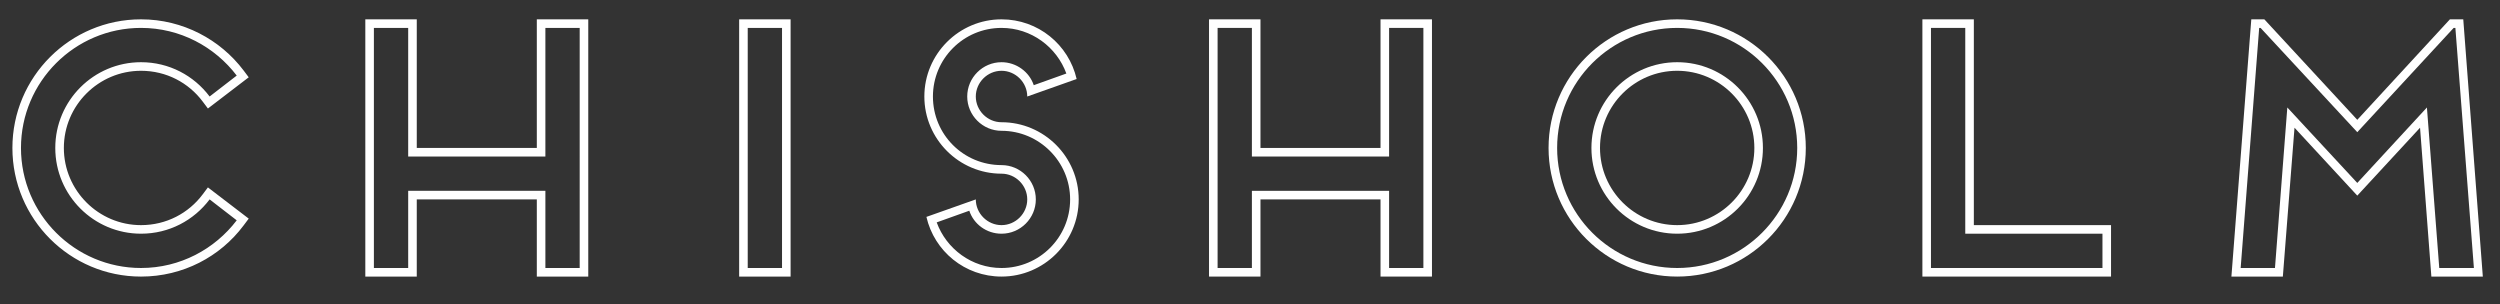 <svg xmlns="http://www.w3.org/2000/svg" viewBox="0 0 728.931 88.678" width="728.931" height="88.678" xml:space="preserve">
<rect x="0" y="0" width="728.931" height="88.678" fill="#333333" stroke="none"/>
<g>
	<g>
		<path fill="#FFFFFF" d="M41.119,5.637c12.201,0,23.101,5.9,29.902,14.901l1.5,2l-11.9,9.101l-1.5-2c-4.1-5.5-10.601-9-18.001-9
			c-12.401,0-22.501,10.101-22.501,22.501c0,12.4,10.101,22.501,22.501,22.501c7.4,0,13.901-3.5,18.001-9l1.5-2l11.9,9.101l-1.5,2
			c-6.801,9.1-17.701,14.901-29.902,14.901c-20.701,0-37.502-16.801-37.502-37.502C3.617,22.438,20.418,5.637,41.119,5.637z
			 M16.118,43.139c0-13.801,11.201-25.002,25.001-25.002c8.201,0,15.401,3.9,20.001,10.001l7.9-6.101
			c-6.4-8.4-16.501-13.901-27.902-13.901c-19.301,0-35.002,15.701-35.002,35.002c0,19.301,15.701,35.002,35.002,35.002
			c11.401,0,21.501-5.5,27.902-13.901l-7.9-6.1c-4.601,6.1-11.801,10-20.001,10C27.318,68.141,16.118,56.94,16.118,43.139z"/>
		<path fill="#FFFFFF" d="M171.521,5.637v75.004H156.52V58.14h-35.002v22.501h-15.001V5.637h15.001v37.502h35.002V5.637H171.521z
			 M159.02,8.137v37.502h-40.003V8.137h-10v70.004h10V55.64h40.003v22.501h10.001V8.137H159.02z"/>
		<path fill="#FFFFFF" d="M230.518,80.641h-15.001V5.637h15.001V80.641z M228.017,8.137h-10v70.004h10V8.137z"/>
		<path fill="#FFFFFF" d="M314.519,58.14c0,12.4-10.101,22.501-22.501,22.501c-10.701,0-19.602-7.4-21.901-17.401l14.4-5.1
			c0,4.1,3.4,7.5,7.501,7.5c4.1,0,7.5-3.4,7.5-7.5c0-4.101-3.4-7.5-7.5-7.5c-12.401,0-22.502-10.101-22.502-22.501
			c0-12.401,10.101-22.501,22.502-22.501c10.7,0,19.601,7.4,21.901,17.401l-14.401,5.101c0-4.101-3.4-7.5-7.5-7.5
			c-4.101,0-7.501,3.4-7.501,7.5c0,4.1,3.4,7.5,7.501,7.5C304.418,35.639,314.519,45.739,314.519,58.14z M301.418,24.838l9.501-3.4
			c-2.801-7.7-10.201-13.301-18.901-13.301c-11.101,0-20.001,9-20.001,20.001c0,11.101,8.9,20.001,20.001,20.001
			c5.5,0,10,4.5,10,10.001c0,5.5-4.5,10-10,10c-4.4,0-8.101-2.8-9.4-6.701l-9.501,3.4c2.8,7.7,10.2,13.301,18.901,13.301
			c11,0,20.001-8.9,20.001-20.001c0-11.001-9.001-20.001-20.001-20.001c-5.501,0-10.001-4.5-10.001-10
			c0-5.5,4.5-10.001,10.001-10.001C296.318,18.137,300.119,20.938,301.418,24.838z"/>
		<path fill="#FFFFFF" d="M417.521,5.637v75.004h-15V58.14h-35.002v22.501h-15.001V5.637h15.001v37.502h35.002V5.637H417.521z
			 M405.021,8.137v37.502h-40.003V8.137h-10v70.004h10V55.64h40.003v22.501h10V8.137H405.021z"/>
		<path fill="#FFFFFF" d="M489.019,80.641c-20.701,0-37.502-16.801-37.502-37.502c0-20.702,16.801-37.502,37.502-37.502
			s37.502,16.801,37.502,37.502C526.521,63.84,509.72,80.641,489.019,80.641z M489.019,8.137c-19.301,0-35.002,15.701-35.002,35.002
			c0,19.301,15.701,35.002,35.002,35.002s35.002-15.701,35.002-35.002C524.021,23.838,508.319,8.137,489.019,8.137z M514.021,43.139
			c0,13.801-11.201,25.001-25.002,25.001s-25.002-11.201-25.002-25.001s11.201-25.002,25.002-25.002S514.021,29.338,514.021,43.139z
			 M466.517,43.139c0,12.4,10.102,22.501,22.502,22.501s22.502-10.101,22.502-22.501c0-12.401-10.102-22.501-22.502-22.501
			S466.517,30.738,466.517,43.139z"/>
		<path fill="#FFFFFF" d="M560.517,5.637h15V65.64h40.002v15.001h-55.002V5.637z M573.017,8.137h-10v70.004h50.002v-10h-40.002
			V8.137z"/>
		<path fill="#FFFFFF" d="M656.417,5.637h3.799l27.102,29.302l27.002-29.302h3.9l5.701,75.004h-15.002l-3.301-43.402L687.317,57.04
			l-18.301-19.801l-3.4,43.402h-15L656.417,5.637z M711.22,78.141h10.1l-5.4-70.004h-0.5l-28.102,30.402L659.116,8.137h-0.4
			l-5.4,70.004h10.002l3.6-46.803l20.4,22.001l20.303-22.001L711.22,78.141z"/>
	</g>
</g>
</svg>
